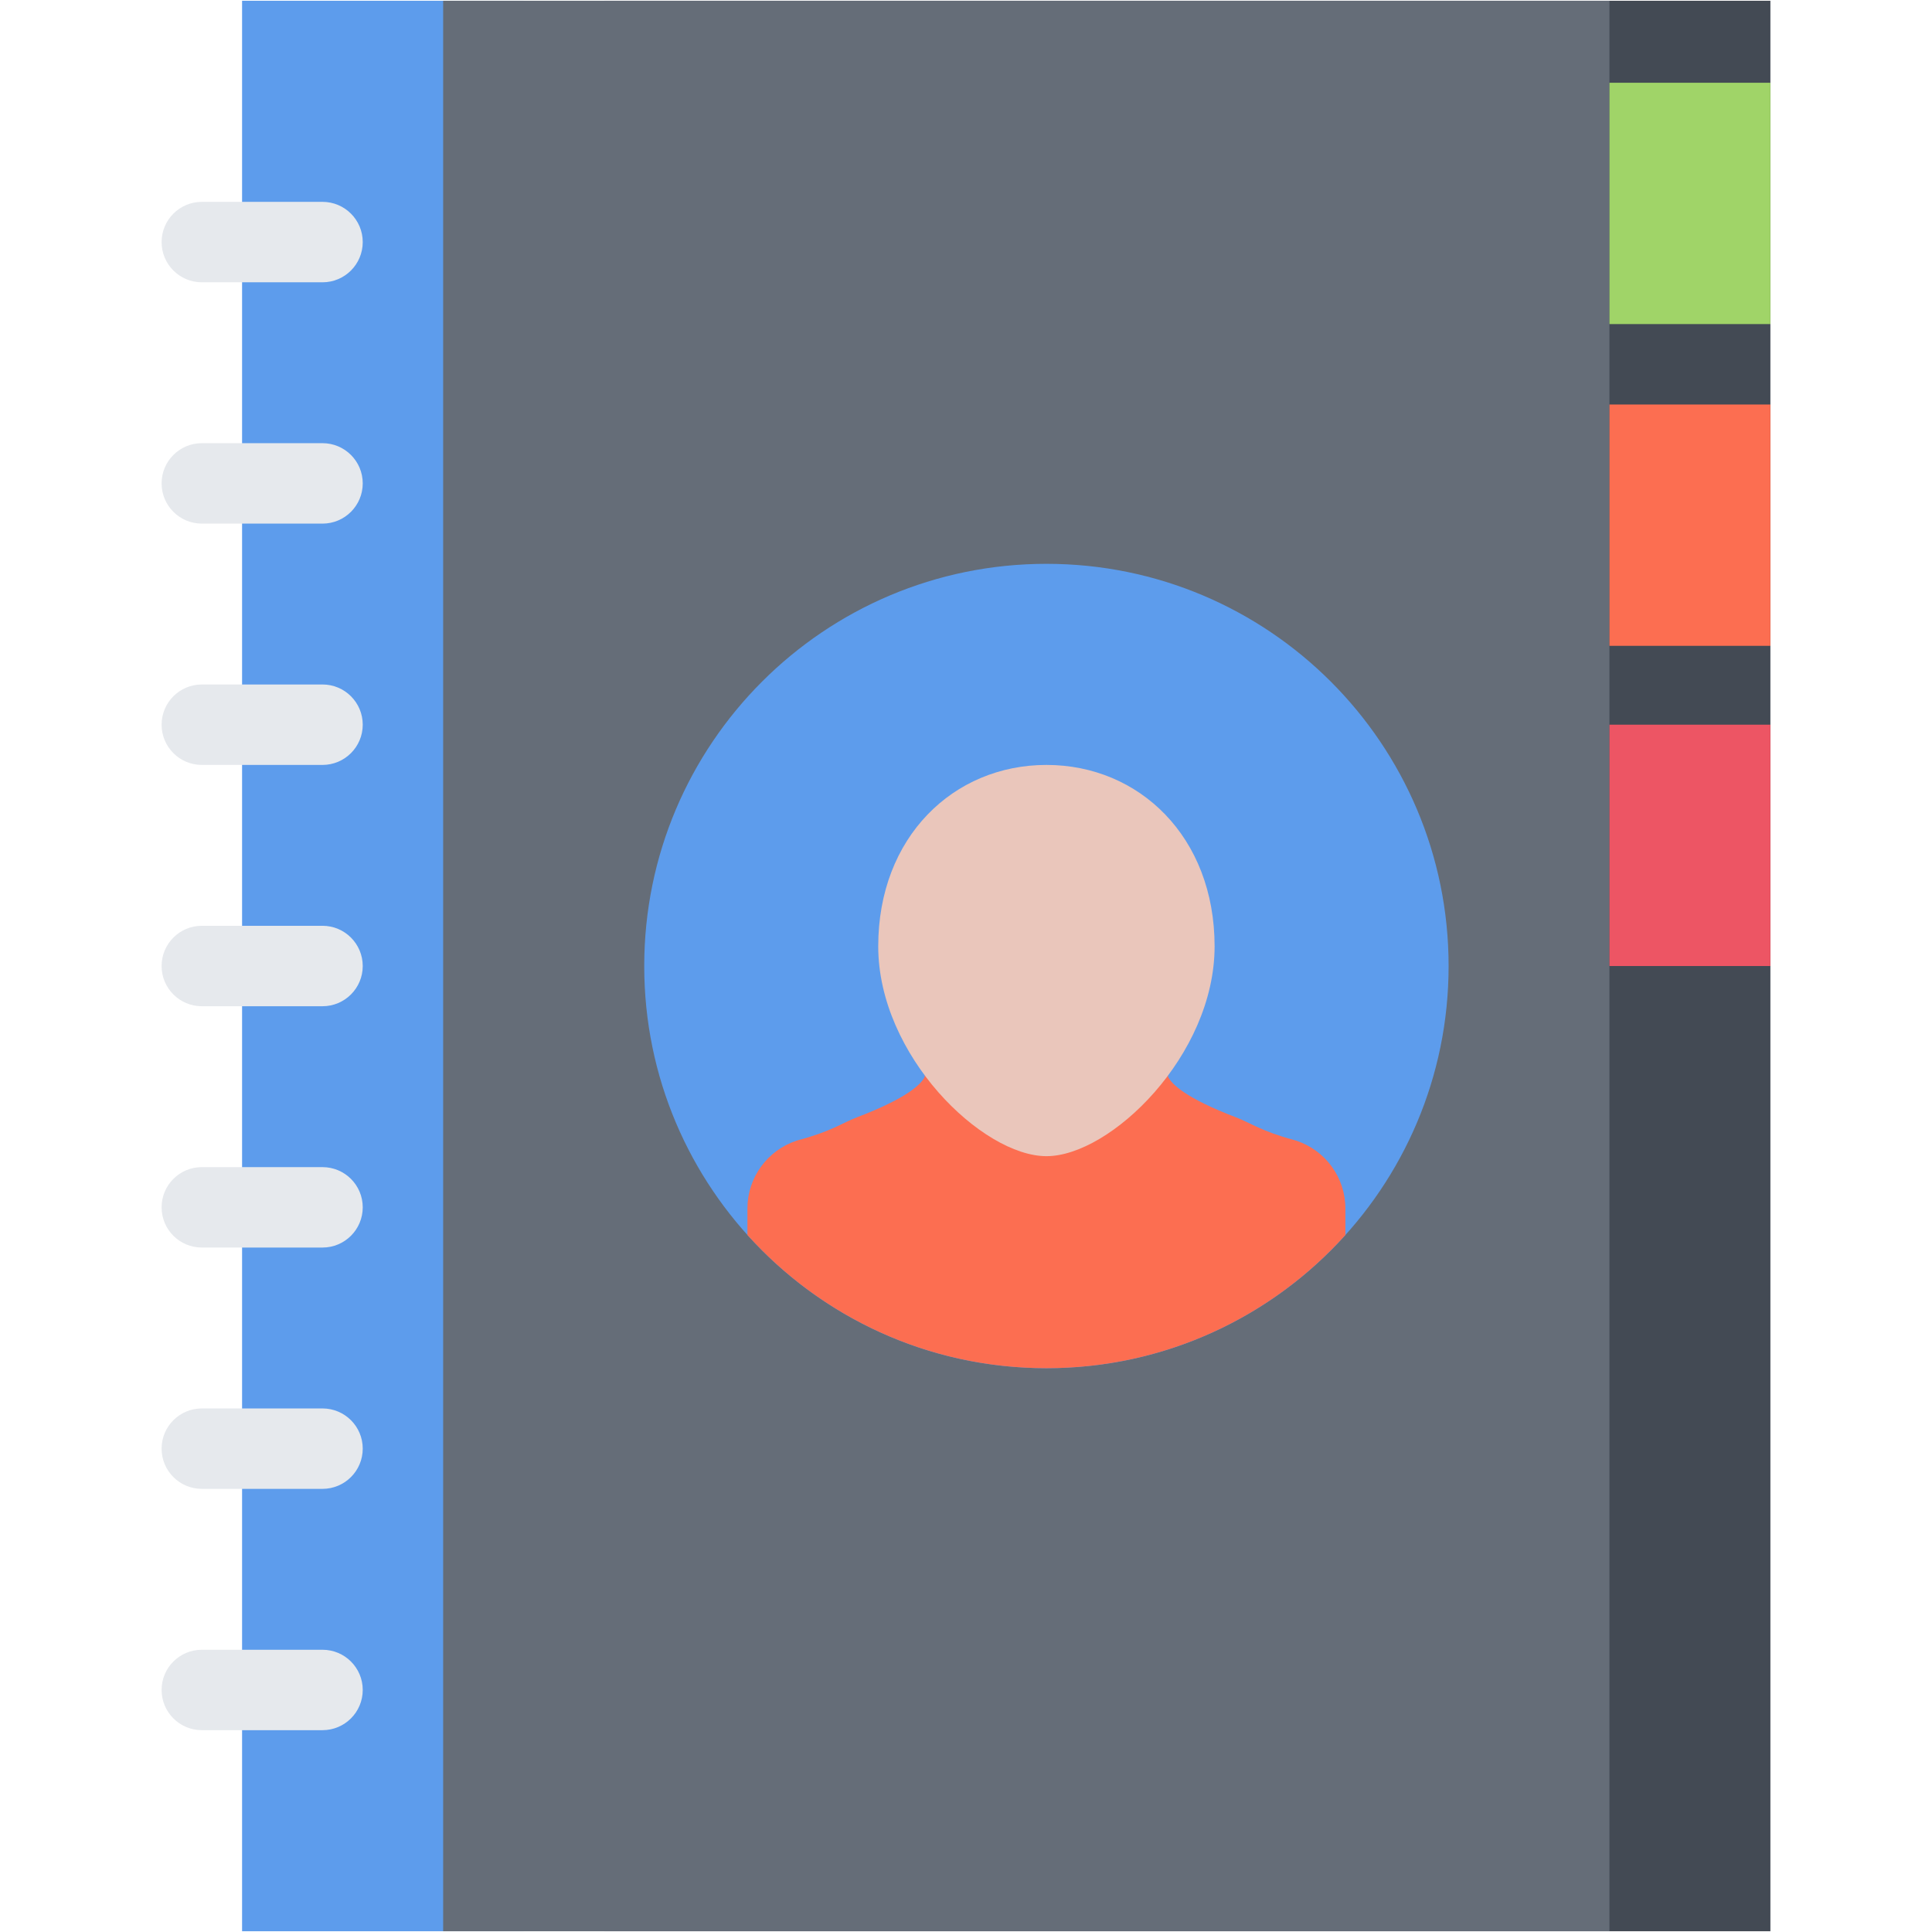 <?xml version="1.0" encoding="UTF-8"?><svg version="1.1" viewBox="0 0 512 512" xmlns="http://www.w3.org/2000/svg" xmlns:xlink="http://www.w3.org/1999/xlink"><rect width="74.598" height="511.6" x="64.154" y=".2" fill="#5D9CEC"></rect><path fill="#E6E9ED" d="M85.466 74.813h-31.976c-5.886 0-10.663-4.77-10.663-10.663 0-5.887 4.777-10.656 10.663-10.656h31.976c5.886 0 10.663 4.77 10.663 10.656 0 5.894-4.777 10.663-10.663 10.663Z"></path><g fill="#E6E9ED"><path d="M85.466 138.764h-31.976c-5.886 0-10.663-4.77-10.663-10.664 0-5.886 4.777-10.655 10.663-10.655h31.976c5.886 0 10.663 4.77 10.663 10.655 0 5.894-4.777 10.664-10.663 10.664Z"></path><path d="M85.466 202.714h-31.976c-5.886 0-10.663-4.77-10.663-10.664 0-5.886 4.777-10.655 10.663-10.655h31.976c5.886 0 10.663 4.77 10.663 10.655 0 5.894-4.777 10.664-10.663 10.664Z"></path><path d="M85.466 266.663h-31.976c-5.886 0-10.663-4.77-10.663-10.655 0-5.894 4.777-10.663 10.663-10.663h31.976c5.886 0 10.663 4.77 10.663 10.663 0 5.886-4.777 10.655-10.663 10.655Z"></path><path d="M85.466 330.613h-31.976c-5.886 0-10.663-4.762-10.663-10.663 0-5.887 4.777-10.648 10.663-10.648h31.976c5.886 0 10.663 4.762 10.663 10.648 0 5.902-4.777 10.663-10.663 10.663Z"></path><path d="M85.466 394.563h-31.976c-5.886 0-10.663-4.762-10.663-10.663 0-5.887 4.777-10.648 10.663-10.648h31.976c5.886 0 10.663 4.762 10.663 10.648 0 5.902-4.777 10.663-10.663 10.663Z"></path><path d="M85.466 458.514h-31.976c-5.886 0-10.663-4.762-10.663-10.663 0-5.887 4.777-10.648 10.663-10.648h31.976c5.886 0 10.663 4.762 10.663 10.648 0 5.901-4.777 10.663-10.663 10.663Z"></path></g><rect width="309.094" height="511.6" x="160.079" y=".2" fill="#434A54"></rect><rect width="309.078" height="511.6" x="117.44" y=".2" fill="#656D78"></rect><path fill="#5D9CEC" d="M383.896 256.008c0 58.853-47.713 106.581-106.572 106.581 -58.868 0-106.597-47.729-106.597-106.581 0-58.868 47.729-106.589 106.597-106.589 58.859 0 106.572 47.721 106.572 106.589Z"></path><path d="M356.542 327.288v-7.025c0-8.166-5.246-15.41-13.052-17.986l-.593-.172c-8.557-2.295-11.461-4.512-15.301-5.979 -13.521-5.152-17.05-8.868-17.955-10.616 -.031-.078-.062-.141-.094-.203l-.094-15.738 -32.131-.359 -32.123.359 -.125 15.738c-.016.062-.047.125-.078.203 -.905 1.748-4.419 5.464-17.971 10.616 -3.825 1.468-6.713 3.685-15.3 5.979l-.594.172c-7.807 2.576-13.053 9.82-13.053 17.986v7.025c19.517 21.67 47.775 35.301 79.243 35.301 31.446 5.68434e-14 59.737-13.631 79.221-35.301Z" fill="#FC6E51"></path><rect width="42.654" height="63.95" x="426.519" y="21.933" fill="#A0D468"></rect><rect width="42.654" height="63.95" x="426.519" y="107.202" fill="#FC6E51"></rect><rect width="42.654" height="63.958" x="426.519" y="192.05" fill="#ED5564"></rect><path d="M321.882 250.777c0 28.97-27.604 55.621-44.559 55.621 -16.963 0-44.582-26.651-44.582-55.621 0-28.954 19.953-48.063 44.582-48.063 24.606 2.84217e-14 44.559 19.109 44.559 48.063Z" fill="#EAC6BB"></path></svg>